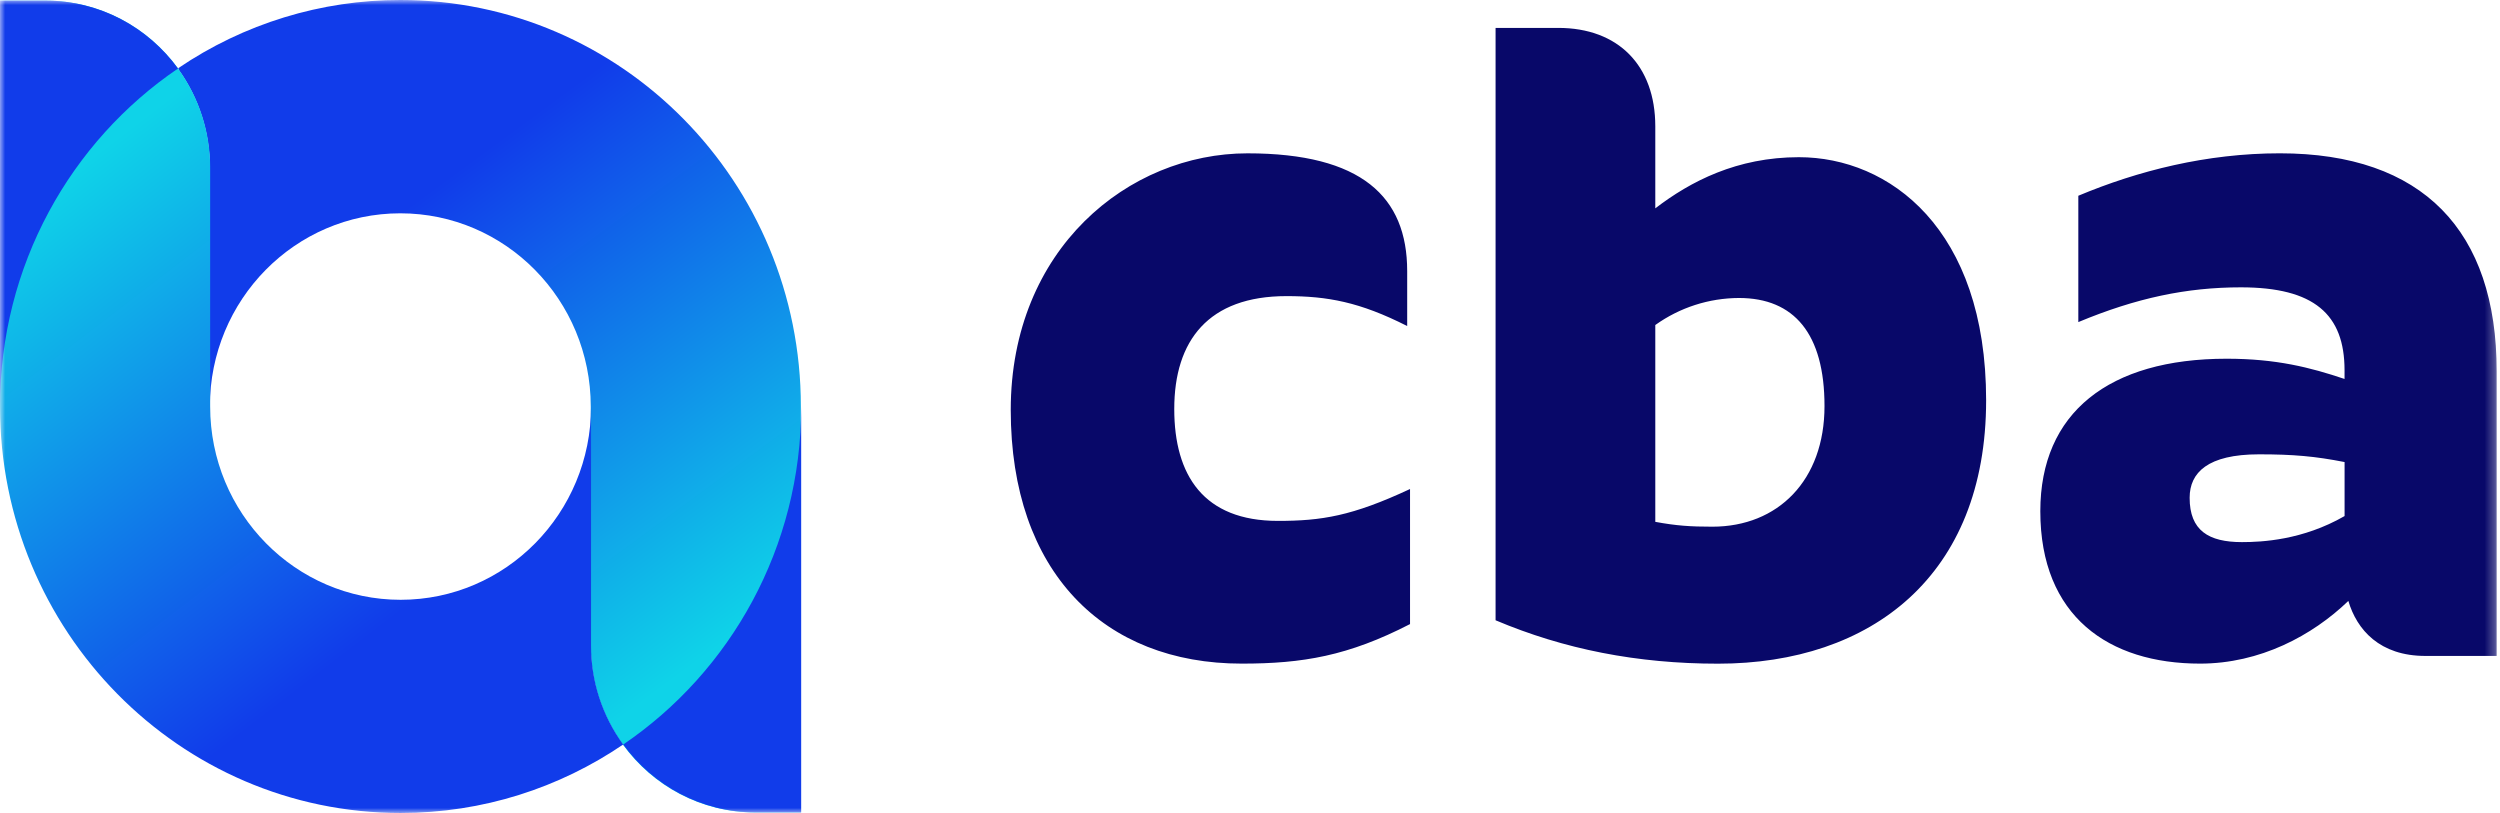 <svg width="246" height="80" viewBox="0 0 246 80" fill="none" xmlns="http://www.w3.org/2000/svg">
<mask id="mask0_2703_345" style="mask-type:luminance" maskUnits="userSpaceOnUse" x="0" y="0" width="246" height="80">
<path d="M0 0H245.714V80H0V0Z" fill="white"/>
</mask>
<g mask="url(#mask0_2703_345)">
<path d="M39.395 1.53647e-05C31.601 -0.007 23.985 2.331 17.537 6.71L17.601 6.894V6.9C19.593 9.702 20.659 13.056 20.651 16.494V40.008C20.651 29.502 29.045 20.99 39.391 20.99C49.743 20.99 58.131 29.508 58.131 40.008V63.52C58.131 67.17 59.305 70.54 61.291 73.268C64.235 77.32 68.971 79.948 74.315 79.948H78.805V40.002C78.811 17.91 61.165 1.53647e-05 39.397 1.53647e-05H39.395Z" fill="url(#paint0_linear_2703_345)"/>
<path d="M58.16 63.51V40.002C58.16 50.506 49.766 59.02 39.42 59.02C29.068 59.02 20.68 50.502 20.68 40.002V16.488C20.688 12.999 19.588 9.598 17.54 6.774L17.566 6.71L17.522 6.74C14.57 2.688 9.834 0.06 4.49 0.06H0V39.998C0 62.088 17.65 79.998 39.42 79.998C47.526 79.998 55.056 77.516 61.322 73.258C59.259 70.427 58.152 67.013 58.16 63.51Z" fill="url(#paint1_linear_2703_345)"/>
<path d="M17.516 6.74C14.566 2.688 9.828 0.06 4.49 0.06H0V39.998C0 26.132 6.952 13.916 17.516 6.74ZM61.32 73.26C64.266 77.312 69.002 79.94 74.346 79.94H78.836V40.006C78.836 53.87 71.884 66.088 61.32 73.264V73.26Z" fill="#113CEA"/>
<path d="M168.497 51.826C166.345 51.826 164.945 51.732 162.881 51.35V31.982C165.282 30.262 168.158 29.333 171.111 29.322C176.539 29.322 179.531 32.834 179.531 39.954C179.535 47.27 174.951 51.826 168.497 51.826ZM177.009 15.468C170.929 15.468 166.345 17.842 162.881 20.502V12.43C162.881 6.45 159.235 2.746 153.339 2.746H147.165V61.034C153.899 63.884 161.105 65.306 169.053 65.306C184.113 65.306 195.435 56.668 195.435 39.388C195.435 22.494 185.895 15.468 177.009 15.468ZM220.603 53.344C222.565 53.344 226.587 53.152 230.707 50.78V45.466C227.807 44.896 225.655 44.706 222.289 44.706C217.237 44.706 215.461 46.508 215.461 48.976C215.455 52.206 217.331 53.344 220.603 53.344ZM245.673 36.54V64.544H238.657C234.167 64.544 231.921 61.98 231.077 59.132C227.525 62.552 222.379 65.3 216.483 65.3C207.501 65.3 200.767 60.648 200.767 50.3C200.767 40.616 207.501 35.298 219.103 35.298C223.967 35.298 227.333 36.154 230.703 37.29V36.434C230.703 30.926 227.707 28.274 220.503 28.274C215.169 28.274 210.211 29.318 204.507 31.694V19.262C210.399 16.794 217.139 15.086 224.337 15.086C238.375 15.086 245.673 22.678 245.673 36.538V36.54ZM99.457 40.34C99.457 24.486 111.057 15.088 122.751 15.088C133.977 15.088 138.467 19.36 138.467 26.67V32.082C133.789 29.71 130.607 29.138 126.587 29.138C118.913 29.138 115.547 33.504 115.547 40.244C115.547 46.794 118.449 51.256 125.747 51.256C130.049 51.256 133.045 50.78 138.747 48.12V61.41C132.669 64.544 128.179 65.3 122.189 65.3C108.625 65.306 99.457 56.288 99.457 40.34Z" fill="#080869"/>
</g>
<defs>
<linearGradient id="paint0_linear_2703_345" x1="40.283" y1="20.278" x2="71.633" y2="62.924" gradientUnits="userSpaceOnUse">
<stop stop-color="#113CEA"/>
<stop offset="1" stop-color="#0FD3E8"/>
</linearGradient>
<linearGradient id="paint1_linear_2703_345" x1="39.238" y1="60.342" x2="6.366" y2="17.524" gradientUnits="userSpaceOnUse">
<stop stop-color="#113CEA"/>
<stop offset="1" stop-color="#0FD3E8"/>
</linearGradient>
</defs>
</svg>
